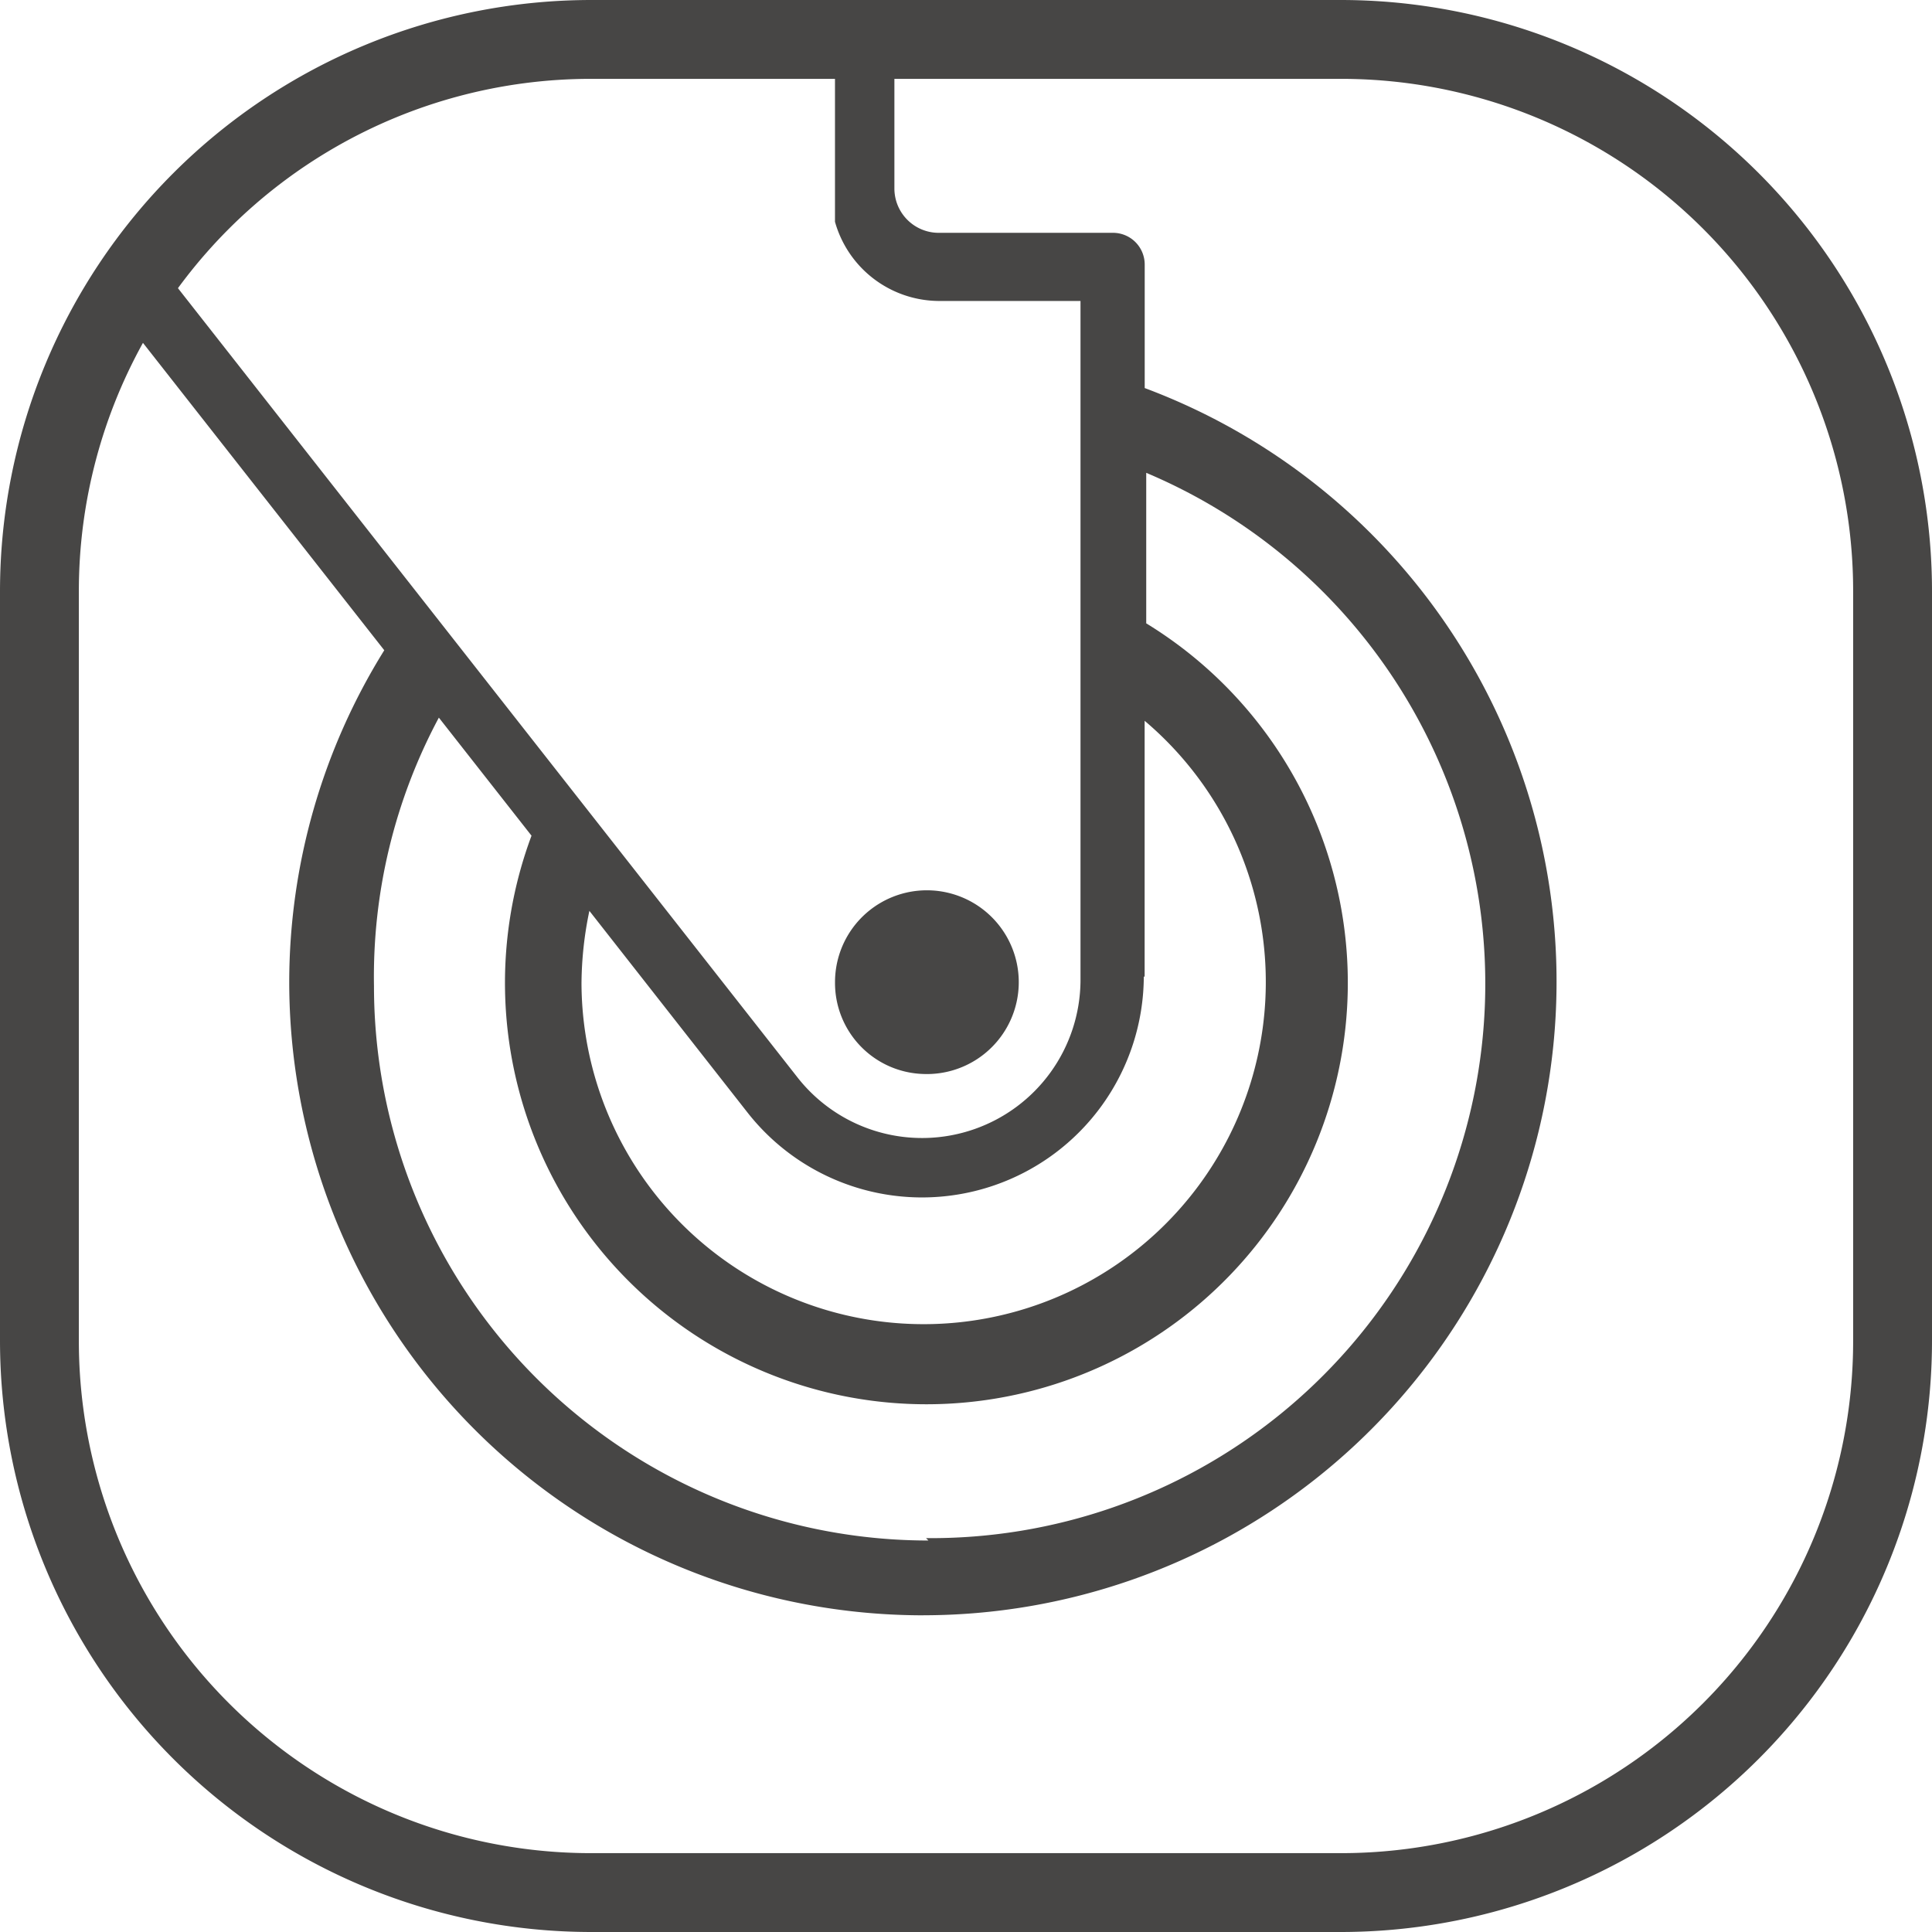 <svg xmlns="http://www.w3.org/2000/svg" width="98" height="98" viewBox="0 0 98 98">
  <g id="Designed_with_feet_and_casters_for_easy_fixing_or_moving" data-name="Designed with feet and casters for easy fixing or moving" transform="translate(-113 -4301)">
    <path id="交叉_29" data-name="交叉 29" d="M-5629.118,3058.937a32.277,32.277,0,0,1-3.833-.228,32.141,32.141,0,0,1-28.336-31.891,31.911,31.911,0,0,1,4.821-16.833l-13.057-16.632a9.329,9.329,0,0,1-1.392-2.446,28.142,28.142,0,0,1,2.815-3.4l.063.743-.2-.121a6.139,6.139,0,0,0,1.246,3.414l31.538,40.176a8.033,8.033,0,0,0,8.892,2.566,8.032,8.032,0,0,0,5.411-7.508v-34.51h-7.232a5.505,5.505,0,0,1-5.222-4.017v-8.035h-22.577A27.985,27.985,0,0,1-5648,2979h34.354a1.609,1.609,0,0,1-1.557,1.214h-15.387v6.347a2.249,2.249,0,0,0,2.249,2.25h8.8a1.609,1.609,0,0,1,1.162.456,1.61,1.61,0,0,1,.486,1.151v6.267a32.141,32.141,0,0,1,19.984,37.689,32.145,32.145,0,0,1-31.2,24.561Zm-27.87-31.918a28.123,28.123,0,0,0,28.124,28.124l-.121-.121a28.122,28.122,0,0,0,27.786-22.428,28.129,28.129,0,0,0-16.617-31.609v7.635a21.373,21.373,0,0,1,7.761,28.2,21.371,21.371,0,0,1-27.642,9.546,21.372,21.372,0,0,1-11.3-26.975l-4.7-5.988A27.844,27.844,0,0,0-5656.988,3027.019Zm10.526-.2a17.354,17.354,0,0,0,13.335,16.878,17.356,17.356,0,0,0,19.511-9.056,17.355,17.355,0,0,0-4.281-21.078v12.976h-.042a11.247,11.247,0,0,1-7.589,10.589,11.249,11.249,0,0,1-12.5-3.678l-8.034-10.246A18.374,18.374,0,0,0-5646.461,3026.818Zm17.4,4.661a4.62,4.62,0,0,1-4.54-4.661,4.658,4.658,0,0,1,2.905-4.315,4.66,4.66,0,0,1,5.093,1.066,4.659,4.659,0,0,1,.932,5.119,4.66,4.66,0,0,1-4.269,2.793Zm-36.483-46.3,31.943,3.07Z" transform="translate(5788.958 1323.999)" fill="#474645"/>
    <g id="Copper_tube_heat_transfer" data-name="Copper tube heat transfer" transform="translate(-889 1215)">
      <path id="矩形_1862" data-name="矩形 1862" d="M30,4A25.975,25.975,0,0,0,4,30V68A25.975,25.975,0,0,0,30,94H68A25.975,25.975,0,0,0,94,68V30A25.975,25.975,0,0,0,68,4H30m0-4H68A30,30,0,0,1,98,30V68A30,30,0,0,1,68,98H30A30,30,0,0,1,0,68V30A30,30,0,0,1,30,0Z" transform="translate(1002 3086)" fill="#474645"/>
    </g>
  </g>
</svg>
